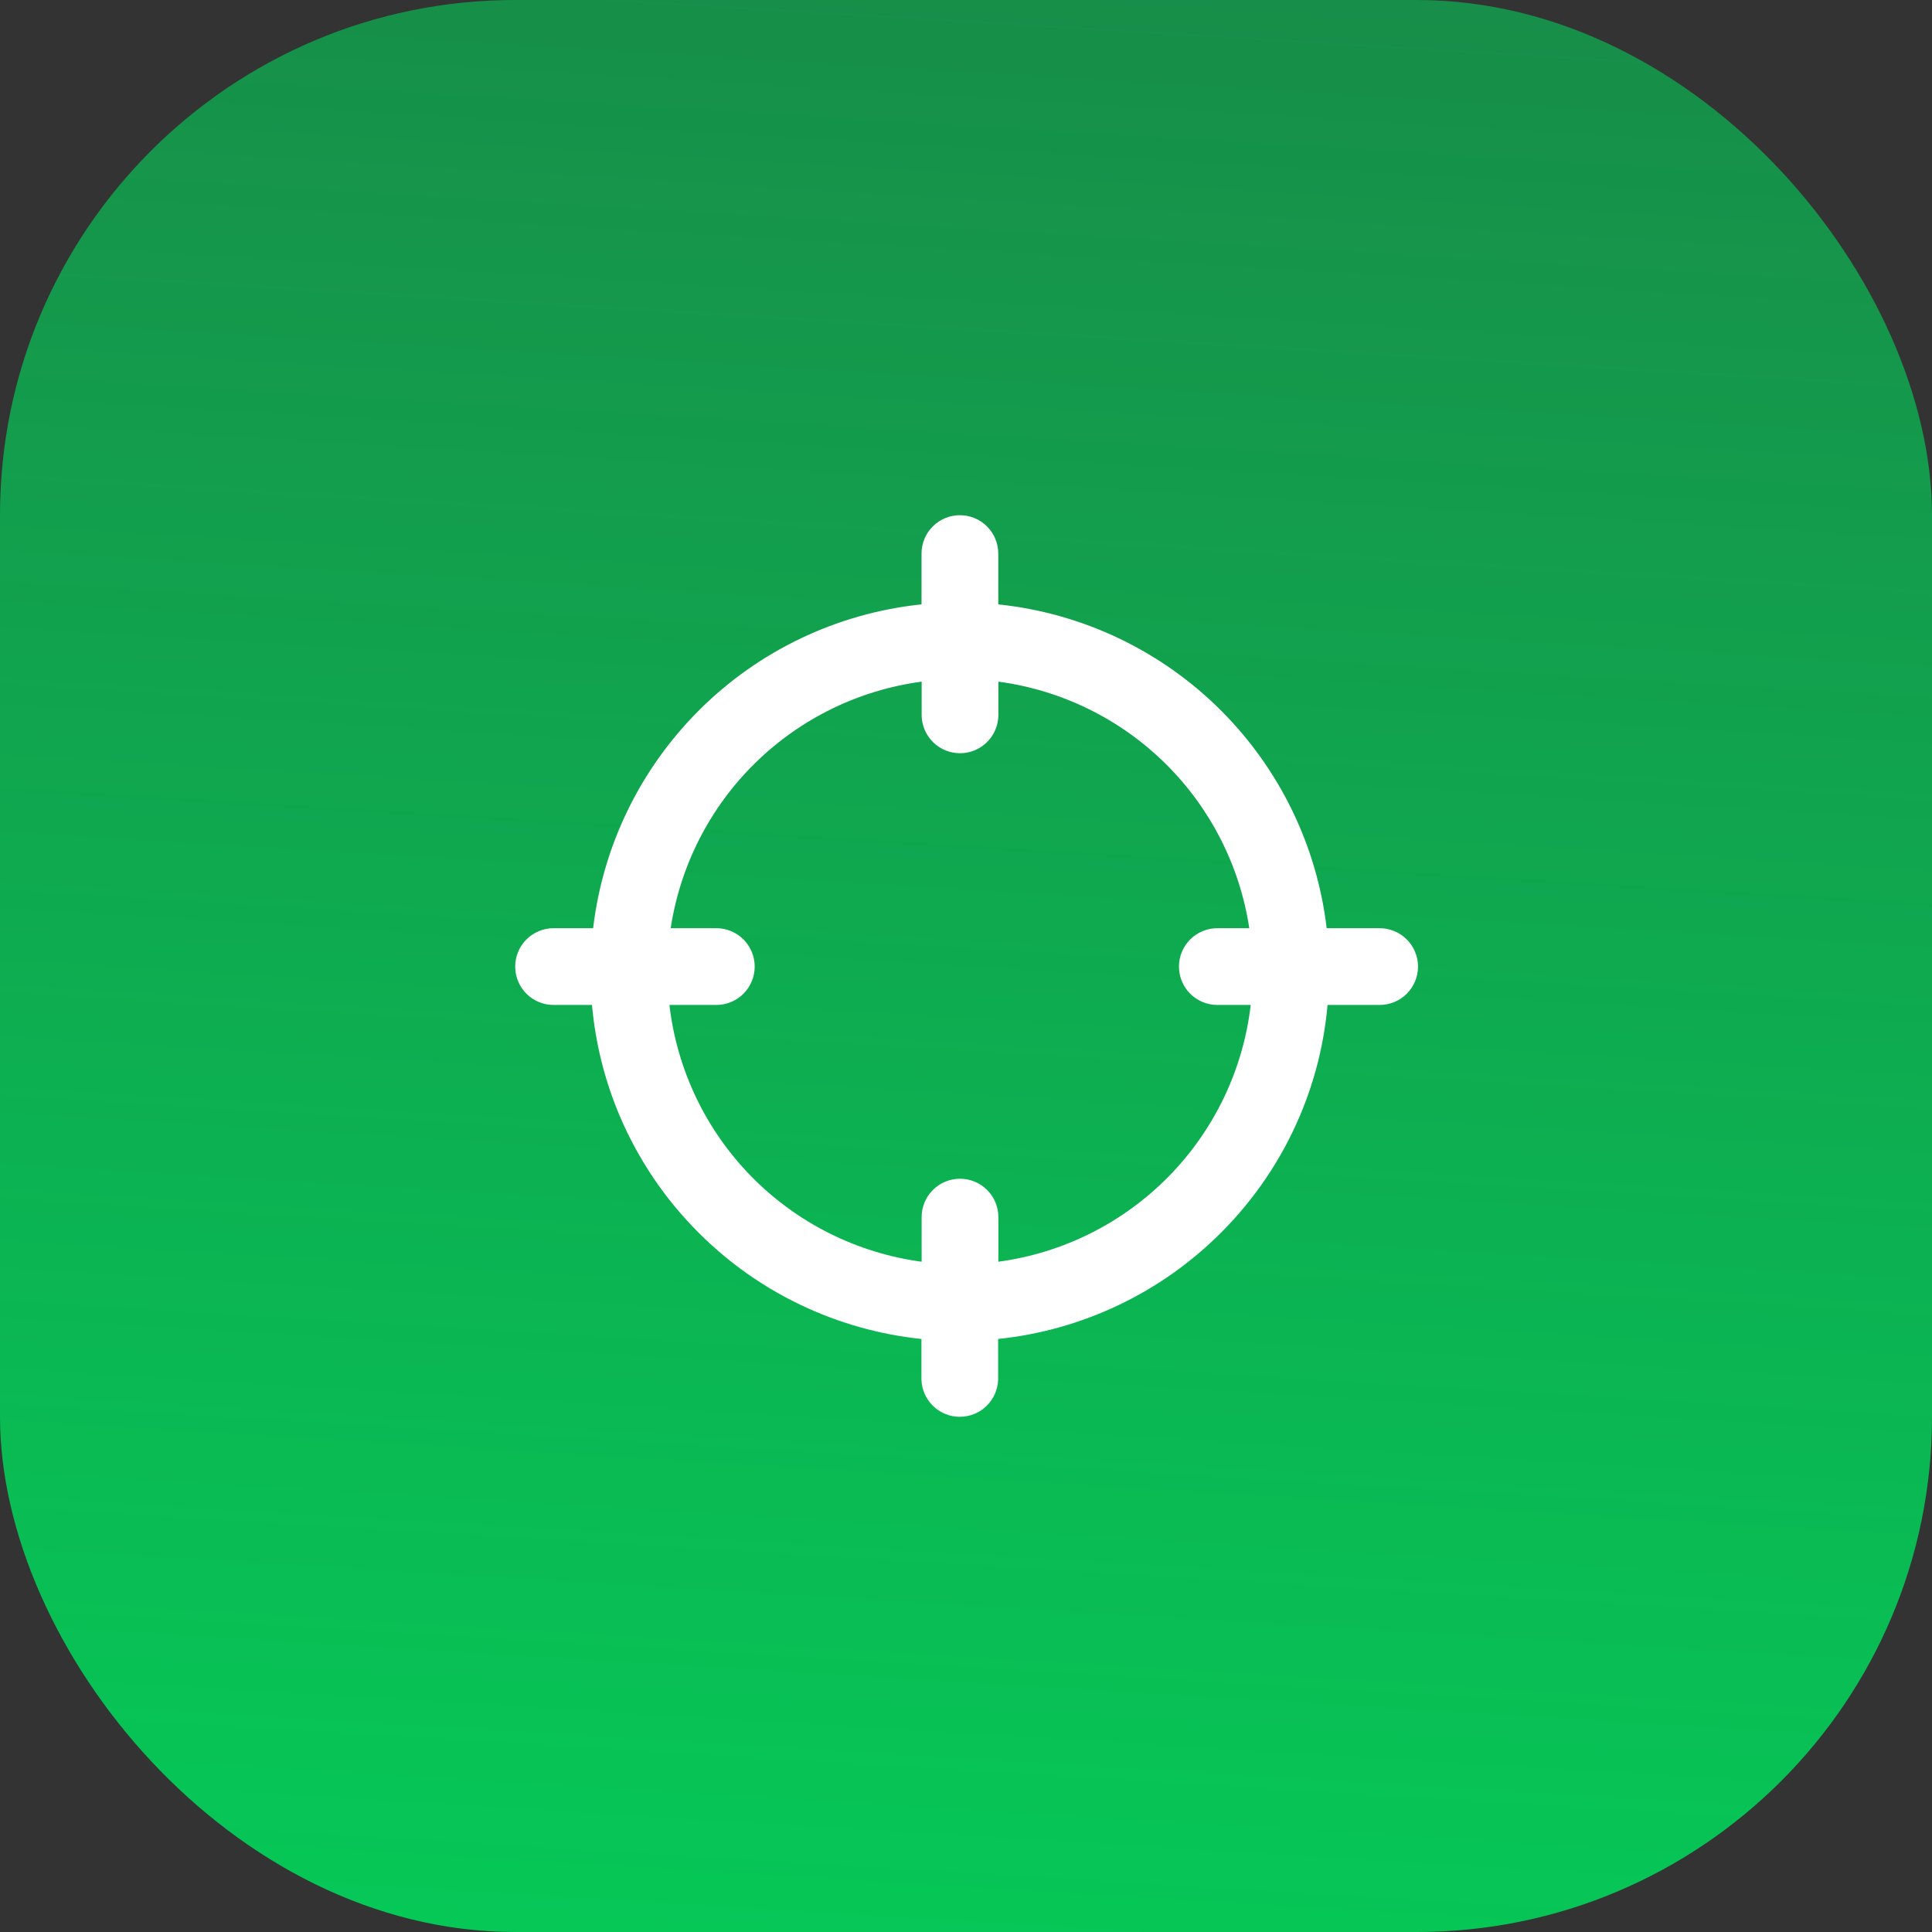 <svg xmlns="http://www.w3.org/2000/svg" width="60" height="60" viewBox="0 0 60 60" fill="none">
	<rect x="0" y="0" width="60" height="60" fill="#333333" stroke="none"/>
	<rect width="60" height="60" rx="16" fill="url(#paint0_linear_19_2086)"></rect>
	<path
		d="M42.848 28.826H41.201C40.898 26.269 39.743 23.888 37.921 22.067C36.061 20.207 33.618 19.042 31.002 18.77V17.192C31.002 16.875 30.876 16.572 30.653 16.349C30.429 16.125 30.126 16 29.81 16C29.494 16 29.191 16.125 28.968 16.349C28.744 16.572 28.619 16.875 28.619 17.192V18.769C26.002 19.042 23.56 20.206 21.701 22.067C19.879 23.888 18.723 26.269 18.42 28.826H17.192C16.875 28.826 16.572 28.952 16.349 29.175C16.125 29.399 16 29.702 16 30.018C16 30.334 16.125 30.637 16.349 30.861C16.572 31.084 16.875 31.21 17.192 31.21H18.385C18.49 32.39 18.778 33.547 19.239 34.639C19.816 36.002 20.65 37.239 21.697 38.284C23.556 40.145 26 41.31 28.616 41.583V42.846C28.626 43.155 28.756 43.449 28.978 43.664C29.2 43.88 29.498 44 29.807 44C30.117 44 30.414 43.88 30.636 43.664C30.859 43.449 30.988 43.155 30.998 42.846V41.583C33.615 41.31 36.058 40.146 37.917 38.285C38.964 37.24 39.798 36.003 40.374 34.641C40.837 33.544 41.123 32.394 41.228 31.21H42.845C43.161 31.21 43.464 31.085 43.688 30.862C43.911 30.639 44.037 30.336 44.038 30.02C44.038 29.704 43.913 29.401 43.69 29.177C43.467 28.953 43.164 28.827 42.848 28.826ZM31.005 39.184V37.798C31.005 37.482 30.88 37.179 30.656 36.956C30.433 36.732 30.13 36.607 29.814 36.607C29.498 36.607 29.195 36.732 28.971 36.956C28.748 37.179 28.622 37.482 28.622 37.798V39.184C26.616 38.914 24.756 37.984 23.338 36.54C21.919 35.096 21.023 33.22 20.79 31.21H22.246C22.562 31.21 22.865 31.084 23.089 30.861C23.312 30.637 23.438 30.334 23.438 30.018C23.438 29.702 23.312 29.399 23.089 29.175C22.865 28.952 22.562 28.826 22.246 28.826H20.829C21.125 26.879 22.045 25.079 23.45 23.699C24.855 22.318 26.671 21.43 28.623 21.169V22.238C28.633 22.547 28.763 22.841 28.985 23.056C29.207 23.272 29.505 23.392 29.814 23.392C30.124 23.392 30.421 23.272 30.643 23.056C30.866 22.841 30.995 22.547 31.005 22.238V21.169C32.958 21.431 34.773 22.318 36.178 23.699C37.583 25.08 38.502 26.879 38.798 28.826H37.805C37.489 28.826 37.186 28.952 36.962 29.175C36.739 29.399 36.614 29.702 36.614 30.018C36.614 30.334 36.739 30.637 36.962 30.861C37.186 31.084 37.489 31.21 37.805 31.21H38.842C38.608 33.221 37.709 35.096 36.29 36.54C34.871 37.984 33.011 38.914 31.004 39.184H31.005Z"
		fill="white">
	</path>
	<defs>
		<linearGradient id="paint0_linear_19_2086" x1="36" y1="66.5" x2="40"
			y2="-1.58201e-06" gradientUnits="userSpaceOnUse">
			<stop stop-color="#04CD58"></stop>
			<stop offset="1" stop-color="#04CD58" stop-opacity="0.59"></stop>
		</linearGradient>
	</defs>
</svg>